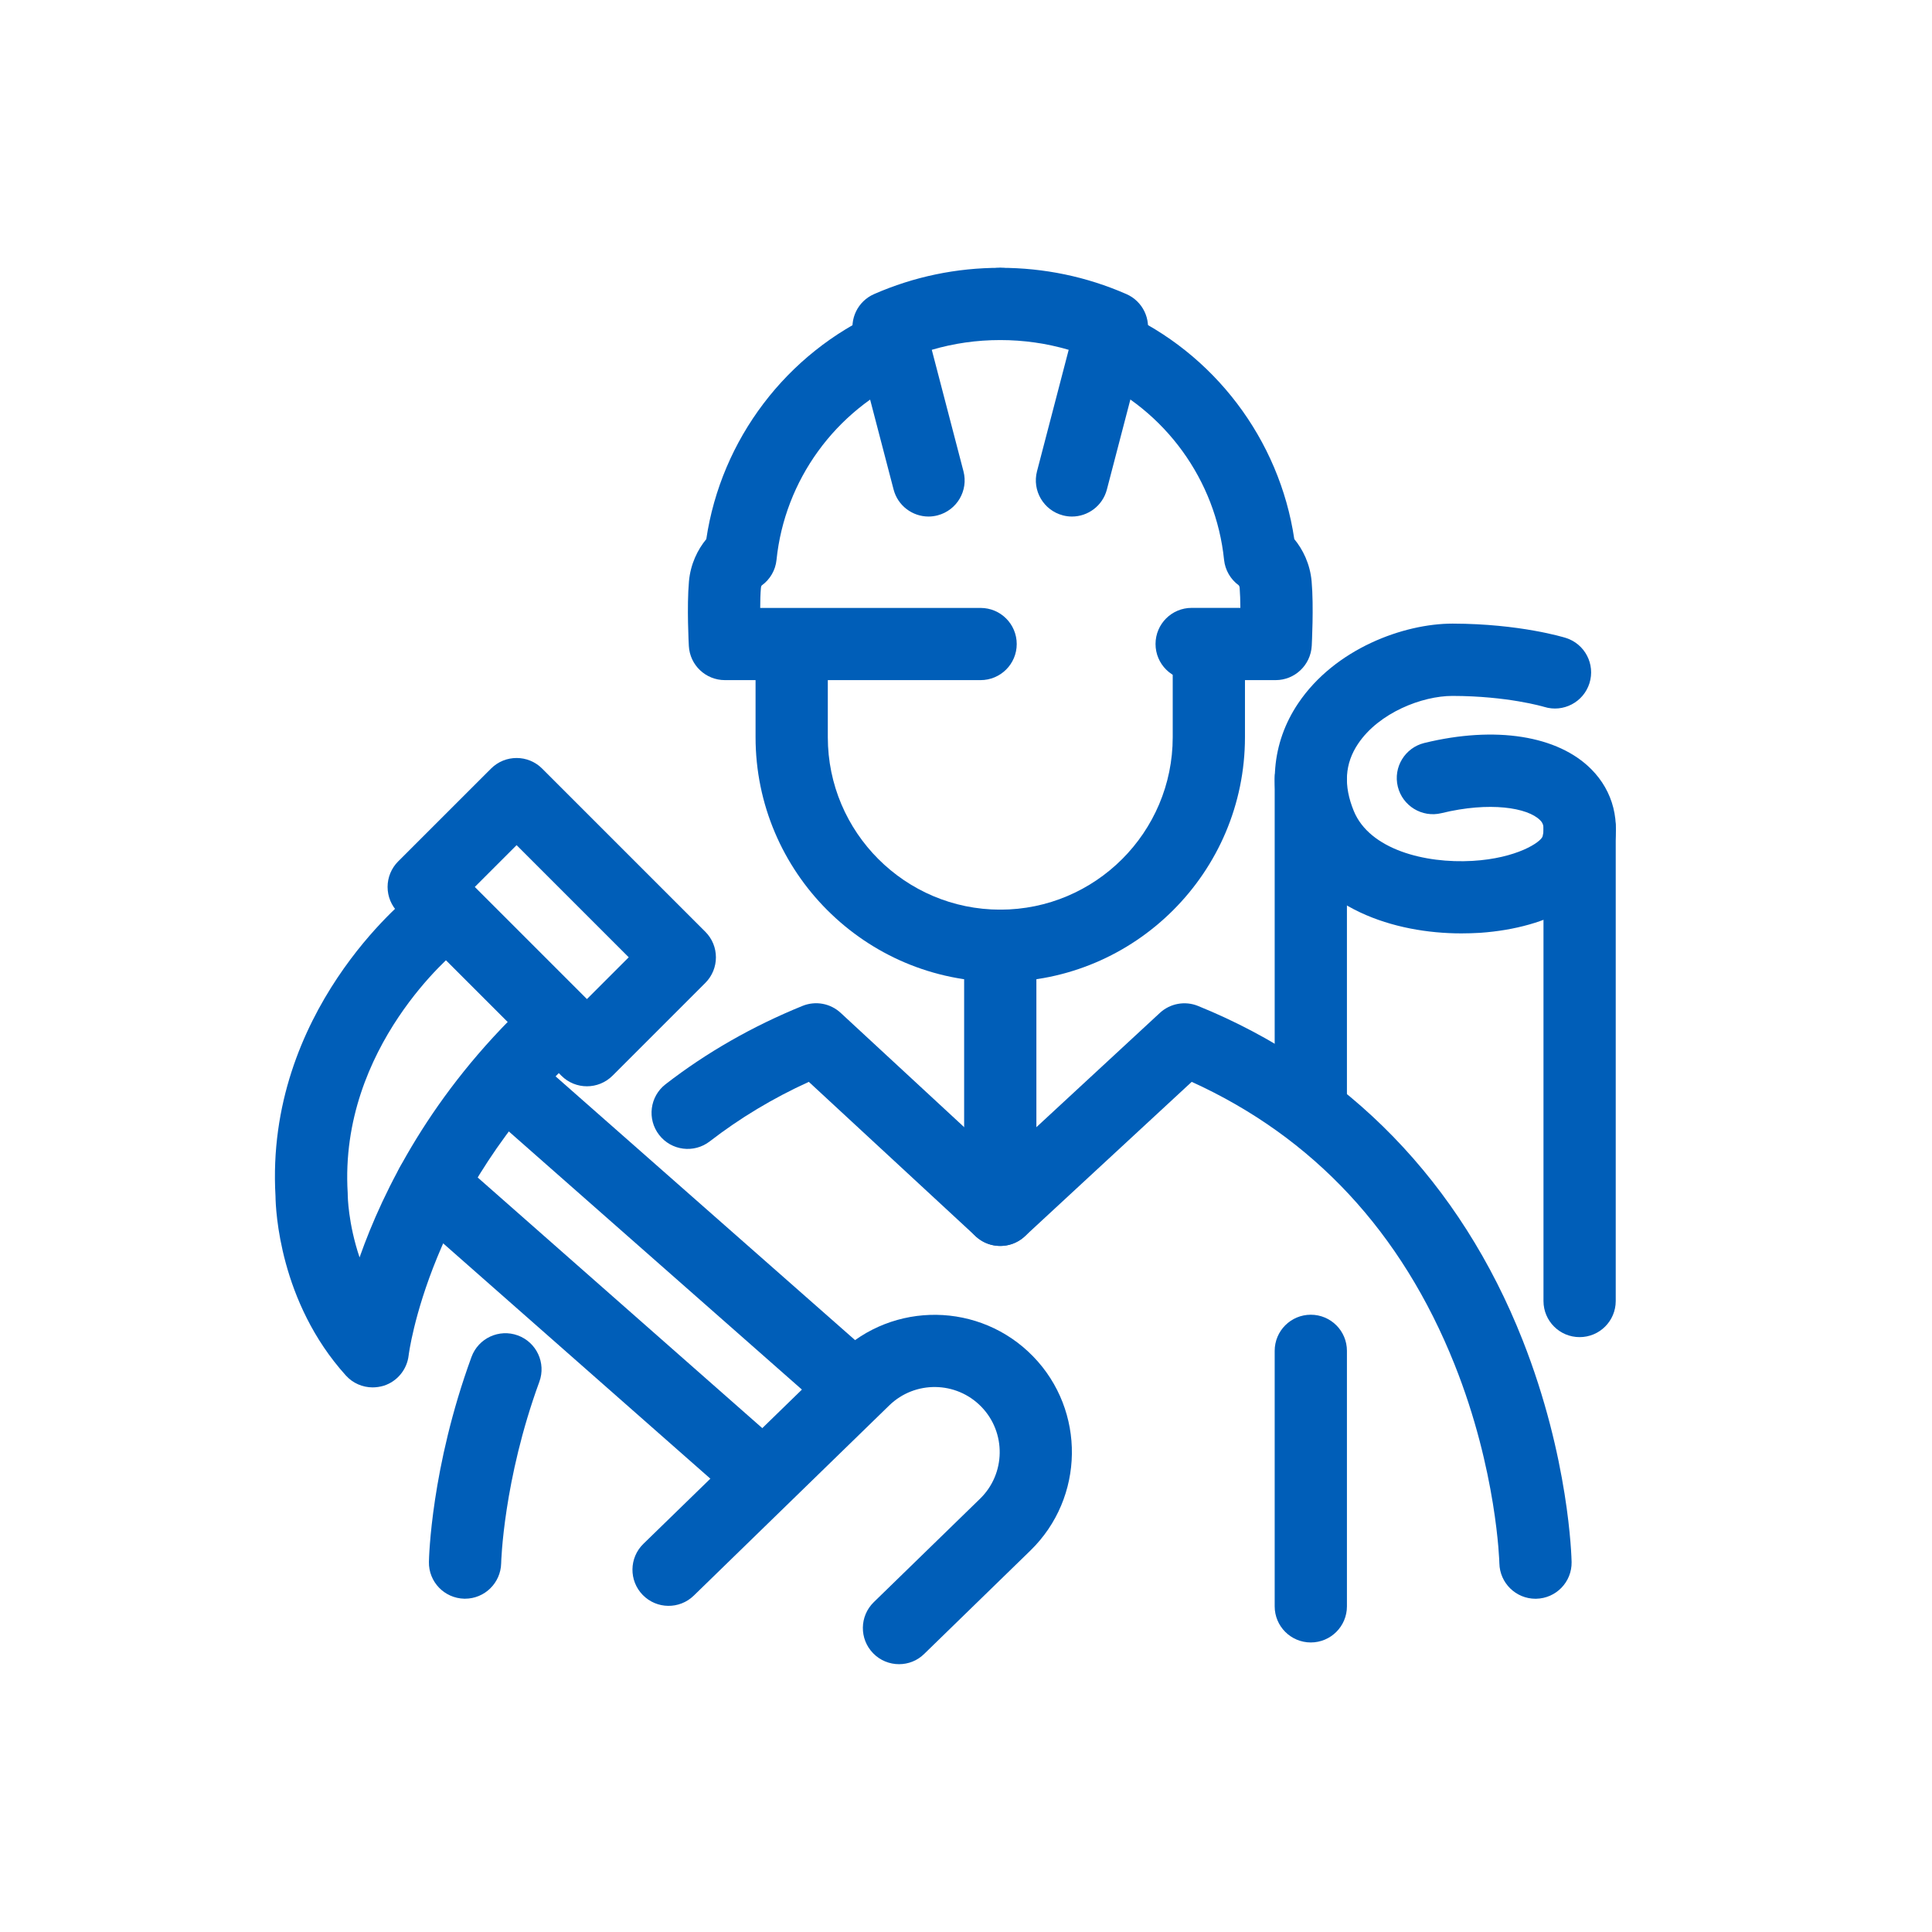 <?xml version="1.0" encoding="utf-8"?>
<!-- Generator: Adobe Illustrator 27.9.0, SVG Export Plug-In . SVG Version: 6.00 Build 0)  -->
<svg version="1.1" id="Layer_1" xmlns="http://www.w3.org/2000/svg" xmlns:xlink="http://www.w3.org/1999/xlink" x="0px" y="0px"
	 viewBox="0 0 374.4 374.4" style="enable-background:new 0 0 374.4 374.4;" xml:space="preserve">
<style type="text/css">
	.st0{fill:#005EB8;}
	.st1{fill-rule:evenodd;clip-rule:evenodd;fill:none;stroke:#005EB8;stroke-width:1.266;stroke-miterlimit:10;}
</style>
<g>
	<path class="st0" d="M193.84,190.28c-26.15,0-47.42-21.27-47.42-47.42V124.8h14v18.06c0,18.43,14.99,33.42,33.42,33.42
		c18.43,0,33.42-14.99,33.42-33.42V124.8h14v18.06C241.26,169,219.99,190.28,193.84,190.28z"/>
	<path class="st0" d="M190.02,131.8h-49.54c-3.72,0-6.79-2.9-6.99-6.62c-0.02-0.31-0.41-7.6,0.02-12.49
		c0.3-3.42,1.71-6.21,3.36-8.21c2.88-19.31,15.52-36.05,33.48-44.08c3.53-1.58,7.67,0,9.25,3.53c1.58,3.53,0,7.67-3.53,9.25
		c-14.2,6.35-24.01,19.89-25.59,35.32c-0.2,1.99-1.25,3.79-2.86,4.95c-0.09,0.1-0.14,0.26-0.16,0.46c-0.1,1.12-0.14,2.49-0.14,3.9
		h42.71c3.87,0,7,3.13,7,7S193.89,131.8,190.02,131.8z M147.28,113.67c0,0-0.01,0-0.01,0.01
		C147.27,113.68,147.27,113.68,147.28,113.67z M147.29,113.67C147.28,113.67,147.28,113.67,147.29,113.67
		C147.28,113.67,147.28,113.67,147.29,113.67z M147.3,113.66C147.29,113.66,147.29,113.66,147.3,113.66
		C147.29,113.66,147.29,113.66,147.3,113.66z"/>
	<path class="st1" d="M173.2,66.79"/>
	<path class="st0" d="M179.94,100.1c-3.11,0-5.95-2.09-6.77-5.23l-7.75-29.7c-0.87-3.33,0.81-6.8,3.97-8.18
		c7.73-3.38,15.95-5.09,24.44-5.09c3.87,0,7,3.13,7,7s-3.13,7-7,7c-4.54,0-8.98,0.63-13.26,1.89l6.14,23.54
		c0.98,3.74-1.27,7.56-5.01,8.54C181.12,100.02,180.53,100.1,179.94,100.1z"/>
	<path class="st0" d="M247.2,131.8h-16.27c-3.87,0-7-3.13-7-7s3.13-7,7-7h9.44c-0.01-1.4-0.05-2.78-0.14-3.9
		c-0.02-0.2-0.07-0.35-0.16-0.46c-1.61-1.17-2.65-2.96-2.86-4.95c-1.58-15.43-11.39-28.96-25.59-35.32
		c-3.53-1.58-5.11-5.72-3.53-9.25c1.58-3.53,5.72-5.11,9.25-3.53c17.96,8.03,30.6,24.77,33.48,44.08c1.65,2,3.06,4.8,3.36,8.21
		c0.43,4.89,0.03,12.19,0.02,12.49C253.98,128.9,250.92,131.8,247.2,131.8z M240.4,113.67c0,0,0.01,0,0.01,0.01
		C240.41,113.68,240.41,113.68,240.4,113.67z M240.39,113.67C240.39,113.67,240.4,113.67,240.39,113.67
		C240.4,113.67,240.39,113.67,240.39,113.67z M240.39,113.66C240.39,113.66,240.39,113.66,240.39,113.66
		C240.39,113.66,240.39,113.66,240.39,113.66z"/>
	<path class="st1" d="M214.48,66.79"/>
	<path class="st0" d="M207.74,100.1c-0.58,0-1.18-0.07-1.77-0.23c-3.74-0.98-5.98-4.8-5.01-8.54l6.14-23.54
		c-4.28-1.25-8.72-1.89-13.26-1.89c-3.87,0-7-3.13-7-7s3.13-7,7-7c8.49,0,16.72,1.71,24.44,5.09c3.16,1.38,4.84,4.85,3.97,8.18
		l-7.75,29.7C213.68,98.01,210.84,100.1,207.74,100.1z"/>
	<path class="st0" d="M193.84,238.59c-3.87,0-7-3.13-7-7v-48.31c0-3.87,3.13-7,7-7s7,3.13,7,7v48.31
		C200.84,235.46,197.71,238.59,193.84,238.59z"/>
	<path class="st0" d="M193.84,241.45c-1.7,0-3.41-0.62-4.75-1.86l-32.35-29.94c-6.94,3.16-13.37,7.03-19.19,11.53
		c-3.06,2.37-7.45,1.81-9.82-1.25c-2.37-3.06-1.81-7.45,1.25-9.82c7.94-6.15,16.87-11.25,26.54-15.18c2.52-1.02,5.39-0.5,7.39,1.35
		l35.69,33.03c2.84,2.63,3.01,7.05,0.38,9.89C197.6,240.7,195.72,241.45,193.84,241.45z"/>
	<path class="st0" d="M90.12,309.81c-0.05,0-0.09,0-0.14,0c-3.86-0.08-6.93-3.26-6.86-7.12c0.01-0.74,0.41-18.28,8.25-39.73
		c1.33-3.63,5.35-5.5,8.98-4.17c3.63,1.33,5.5,5.35,4.17,8.98c-6.99,19.12-7.4,35.02-7.4,35.18
		C97.03,306.77,93.91,309.81,90.12,309.81z"/>
	<path class="st0" d="M297.56,309.82c-3.8,0-6.92-3.05-7-6.87c0-0.19-0.47-17.97-8.69-38.55c-10.23-25.62-27.35-44.02-50.93-54.75
		l-32.35,29.94c-2.84,2.63-7.27,2.45-9.89-0.38c-2.63-2.84-2.45-7.27,0.38-9.89l35.69-33.03c1.99-1.84,4.87-2.37,7.39-1.35
		c29.1,11.81,50.85,34.21,62.91,64.77c9.03,22.88,9.47,42.18,9.49,42.99c0.07,3.87-3.01,7.05-6.88,7.12
		C297.65,309.82,297.61,309.82,297.56,309.82z"/>
	<path class="st0" d="M283.18,180.88c-12.83,0-28.17-4.71-33.79-18.42c-3.77-9.18-2.99-18.48,2.18-26.16
		c7.14-10.62,20.49-15.45,29.9-15.45c0.02,0,0.05,0,0.07,0c13.03,0.03,21.54,2.66,21.9,2.77c3.69,1.16,5.74,5.09,4.58,8.78
		c-1.16,3.68-5.08,5.73-8.76,4.59c-0.21-0.06-7.12-2.11-17.76-2.13c-0.01,0-0.03,0-0.04,0c-5.85,0-14.22,3.24-18.27,9.26
		c-2.59,3.85-2.86,8.11-0.84,13.04c3.05,7.43,13.73,10.21,23,9.67c8.62-0.5,13.27-3.65,13.59-4.76c0.53-2.1-0.14-2.78-0.5-3.14
		c-2.38-2.4-9.71-3.64-19.1-1.35c-3.75,0.92-7.54-1.39-8.46-5.14c-0.92-3.76,1.39-7.54,5.14-8.46c13.77-3.36,25.87-1.45,32.36,5.09
		c4.26,4.29,5.73,10.13,4.14,16.43c-2.13,8.44-11.97,14.3-25.68,15.27C285.64,180.84,284.42,180.88,283.18,180.88z"/>
	<path class="st0" d="M254.02,218.99c-3.87,0-7-3.13-7-7v-61.12c0-3.87,3.13-7,7-7c3.87,0,7,3.13,7,7v61.12
		C261.02,215.86,257.88,218.99,254.02,218.99z"/>
	<path class="st0" d="M306.11,259.12c-3.87,0-7-3.13-7-7v-91.66c0-3.87,3.13-7,7-7s7,3.13,7,7v91.66
		C313.11,255.99,309.98,259.12,306.11,259.12z"/>
	<path class="st0" d="M113.74,210.51c-1.79,0-3.58-0.68-4.95-2.05l-31.63-31.63c-1.31-1.31-2.05-3.09-2.05-4.95s0.74-3.64,2.05-4.95
		l18-17.99c2.73-2.73,7.17-2.73,9.9,0l31.63,31.63c2.73,2.73,2.73,7.17,0,9.9l-17.99,17.99
		C117.32,209.83,115.53,210.51,113.74,210.51z M92.01,171.88l21.73,21.73l8.1-8.1l-21.73-21.73L92.01,171.88z"/>
	<path class="st0" d="M72.21,268.86c-1.94,0-3.84-0.81-5.18-2.3c-12.89-14.26-13.61-32.18-13.64-34.73
		c-2.07-35.72,25.28-57.7,26.45-58.62c3.04-2.39,7.44-1.87,9.83,1.17c2.39,3.03,1.87,7.42-1.15,9.82l0,0
		c-0.23,0.18-22.87,18.6-21.14,46.98c0.01,0.16,0.01,0.31,0.01,0.47c0,0.07,0.06,5.4,2.29,12.02c4.63-13.14,13.95-31.81,32.44-49.3
		c2.81-2.66,7.24-2.53,9.9,0.28c2.66,2.81,2.53,7.24-0.28,9.9c-28.66,27.11-32.52,57.81-32.55,58.12c-0.32,2.73-2.2,5.03-4.82,5.87
		C73.65,268.75,72.93,268.86,72.21,268.86z"/>
	<path class="st0" d="M147.58,292.97c-1.64,0-3.29-0.58-4.62-1.75l-63.98-56.35c-2.9-2.56-3.18-6.98-0.63-9.88
		c2.55-2.9,6.98-3.18,9.88-0.63l63.98,56.35c2.9,2.56,3.18,6.98,0.63,9.88C151.45,292.17,149.52,292.97,147.58,292.97z"/>
	<path class="st0" d="M165.25,275.64c-1.64,0-3.29-0.58-4.62-1.75l-63.98-56.35c-2.9-2.56-3.18-6.98-0.63-9.88
		c2.55-2.9,6.98-3.18,9.88-0.63l63.98,56.35c2.9,2.56,3.18,6.98,0.63,9.88C169.12,274.84,167.19,275.64,165.25,275.64z"/>
	<path class="st0" d="M174.22,322.5c-1.82,0-3.65-0.71-5.02-2.12c-2.7-2.77-2.64-7.2,0.13-9.9l20.59-20.04
		c4.99-4.85,5.09-12.86,0.24-17.84c-4.85-4.98-12.85-5.1-17.84-0.24l-37.87,36.85c-2.77,2.7-7.2,2.64-9.9-0.13
		c-2.7-2.77-2.64-7.2,0.13-9.9l37.87-36.85c10.52-10.24,27.4-10.01,37.64,0.51c10.24,10.52,10.01,27.4-0.51,37.64l-20.59,20.04
		C177.74,321.85,175.98,322.5,174.22,322.5z"/>
	<path class="st0" d="M254.02,318.29c-3.87,0-7-3.13-7-7v-49.51c0-3.87,3.13-7,7-7c3.87,0,7,3.13,7,7v49.51
		C261.02,315.16,257.88,318.29,254.02,318.29z"/>
</g>
</svg>
